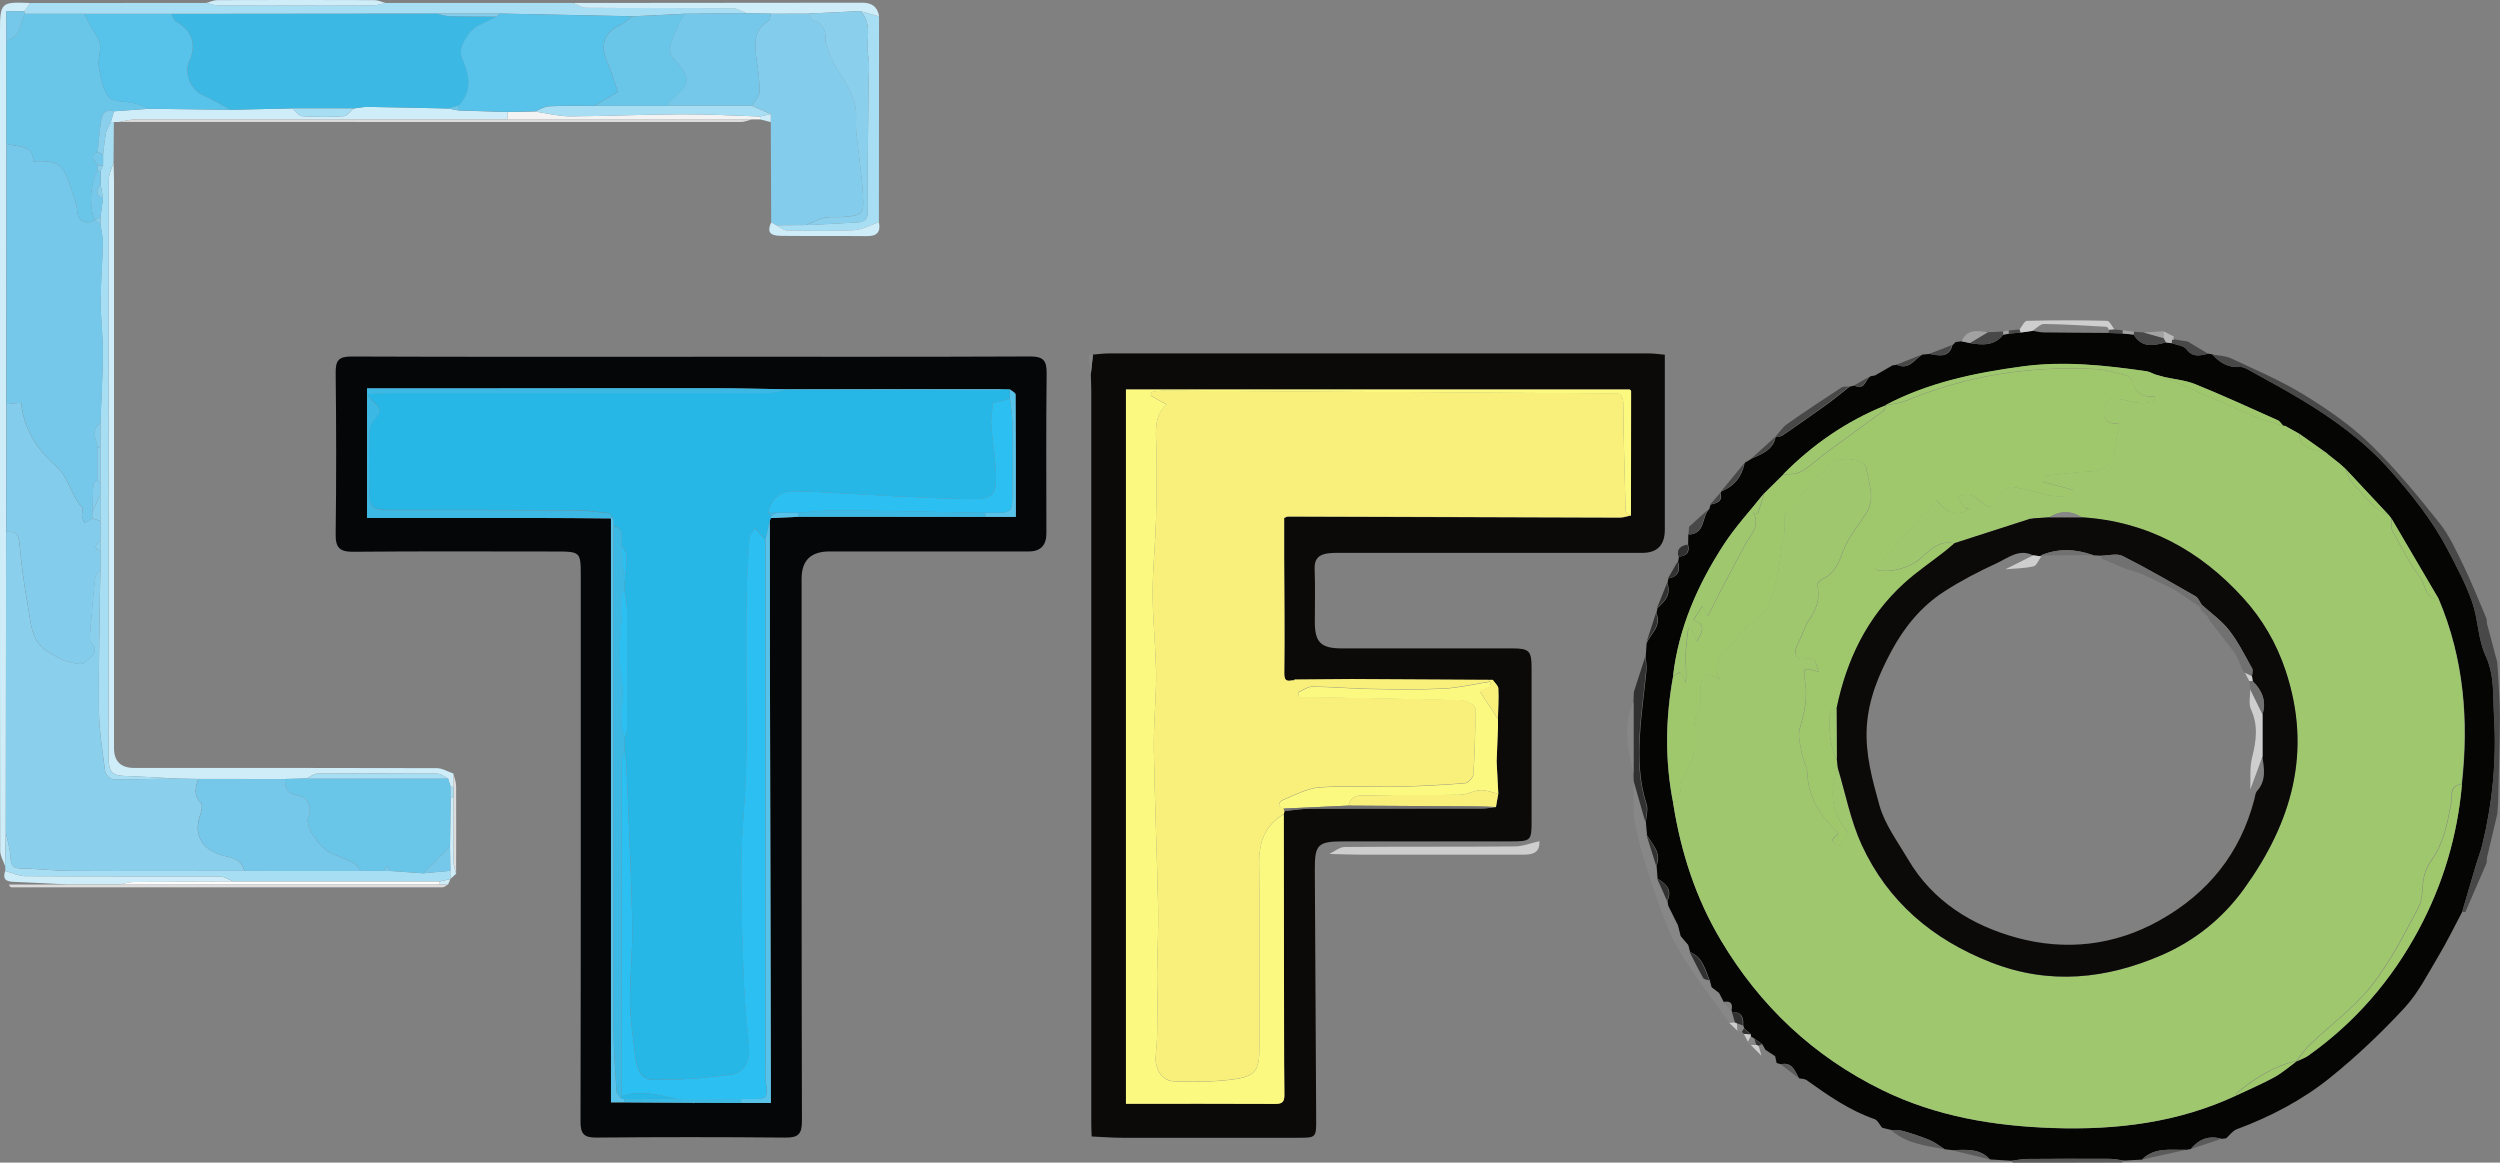<svg viewBox="0 0 387.07 180" xmlns="http://www.w3.org/2000/svg" data-name="Layer 1" id="Layer_1">
  <rect x="0" y="0" width="387.07" height="180" fill="#808080" stroke="none"/>
  <defs>
    <style>
      .cls-1 {
        fill: #2cbff2;
      }

      .cls-2 {
        fill: #050504;
      }

      .cls-3 {
        fill: #a7def3;
      }

      .cls-4 {
        fill: #717171;
      }

      .cls-5 {
        fill: #26b7e7;
      }

      .cls-6 {
        fill: #bababa;
      }

      .cls-7 {
        fill: #313131;
      }

      .cls-8 {
        fill: #fcf980;
      }

      .cls-9 {
        fill: #fdfdfd;
      }

      .cls-10 {
        fill: #9ec86b;
      }

      .cls-11 {
        fill: #878787;
      }

      .cls-12 {
        fill: #dcdcdc;
      }

      .cls-13 {
        fill: #ceedf9;
      }

      .cls-14 {
        fill: #6ac6e9;
      }

      .cls-15 {
        fill: #9fc86e;
      }

      .cls-16 {
        fill: #75c8ea;
      }

      .cls-17 {
        fill: #83cceb;
      }

      .cls-18 {
        fill: #050608;
      }

      .cls-19 {
        fill: #f8f07a;
      }

      .cls-20 {
        fill: #0c0a09;
      }

      .cls-21 {
        fill: #cecece;
      }

      .cls-22 {
        fill: #8ad0ec;
      }

      .cls-23 {
        fill: #f3f3f3;
      }

      .cls-24 {
        fill: #484848;
      }

      .cls-25 {
        fill: #5b5b5b;
      }

      .cls-26 {
        fill: #57c2ea;
      }

      .cls-27 {
        fill: #3bb8e3;
      }

      .cls-28 {
        fill: #a2a2a2;
      }
    </style>
  </defs>
  <path d="M169.22,54.9c.83-.06,1.66-.18,2.5-.18,27.85,0,55.7,0,83.55,0,.83,0,1.66,.13,2.49,.2,0,9.03,0,18.06,0,27.09q0,3.59-3.5,3.59c-15.41,0-30.82,0-46.22,0-.77,0-1.55-.02-2.31,.06-1.43,.15-2.26,.78-2.19,2.44,.11,2.73,.03,5.46,.03,8.19,0,3.16,.94,4.09,4.15,4.1,8.82,0,17.65,0,26.47,0,2.54,0,2.94,.4,2.94,2.92,0,7.91,0,15.82,0,23.73,0,3.17-.06,3.23-3.34,3.23-8.61,0-17.23,0-25.84,0-3.88,0-4.4,.49-4.38,4.31,.06,12.88,.14,25.76,.21,38.63,.02,2.94,0,2.95-2.85,2.95-9.03,0-18.07,.01-27.1,0-1.61,0-3.21-.13-4.81-.2-.02-.63-.06-1.26-.06-1.89,0-37.79,0-75.58,0-113.37,0-.91-.04-1.82-.07-2.73,.11-1.02,.22-2.04,.33-3.06Zm62.4,70.05c.12-.68,.24-1.36,.36-2.05-.09-1.67-.17-3.34-.26-5.01,.07-1.76,.14-3.53,.21-5.29,0-.43,0-.86,0-1.28,.04-1.56,.14-3.12,.07-4.68-.02-.46-.56-.9-.86-1.34-7.27-.04-14.54-.08-21.81-.12-2.95,.02-5.91,.05-8.86,.07-.12,.04-.24,.08-.37,.11-1,.21-1.26-.05-1.25-1.18,.07-5.94,0-11.88-.02-17.82,0-2.07,0-4.15,0-6.14,.32-.13,.45-.22,.58-.22,17.13,.05,34.26,.12,51.39,.16,.57,0,1.15-.21,1.72-.33,.01-6.42,.02-12.85,.02-19.27,0-.1-.17-.2-.22-.25h-77.99v110.57c7.86,0,15.54-.02,23.22,.02,1.27,0,1.32-.66,1.31-1.59-.03-3.08-.05-6.16-.05-9.24-.02-11.34-.03-22.68-.04-34.02,.04-.16,.07-.32,.11-.48,1.37-.13,2.74-.36,4.12-.36,8.86-.03,17.72-.01,26.59-.03,.68,0,1.35-.14,2.03-.22Z" class="cls-20"></path>
  <path d="M302.7,52.97c.34-.04,.68-.09,1.02-.13,.42,.09,.83,.18,1.25,.27,1.92,.33,3.8,.48,5.2-1.31,.28-.04,.56-.08,.84-.13l1.84-.19c.62-.09,1.24-.18,1.86-.26,.6,.09,1.2,.25,1.8,.25,3.32,.05,6.64,.05,9.96,.08,.73,.03,1.47,.06,2.2,.08,.56,.05,1.12,.11,1.68,.16,1.02,1.68,2.35,2,5.04,1.21,.28,.04,.57,.08,.85,.12,.79,.31,1.88,.39,2.31,.96,1.01,1.35,2.15,.93,3.35,.68,.21,.04,.43,.07,.64,.11,1.14,1.26,2.45,2.1,4.25,1.94,.39-.03,.84,.16,1.2,.36,2.82,1.56,5.67,3.08,8.43,4.75,4.92,2.97,9.56,6.33,13.43,10.64,3.5,3.89,6.76,7.97,9.19,12.63,1.36,2.61,2.76,5.23,3.73,8,.94,2.69,.9,5.78,2.08,8.32,1.44,3.12,1.12,6.31,1.31,9.44,.41,6.68-.23,13.34-1.82,19.86-.26,1.07-.68,2.1-.99,3.15-.72,2.4-1.42,4.8-2.12,7.2-1.21,2.28-2.34,4.61-3.66,6.82-1.65,2.76-3.14,5.74-5.29,8.07-3.58,3.86-7.44,7.53-11.54,10.83-4.31,3.46-9.23,6.03-14.45,7.97-.62,.23-1.08,.91-1.61,1.39-.23,.03-.47,.06-.7,.09-1.95-.58-3.51,.05-4.77,1.57-.23,.04-.46,.08-.69,.12-2.39,.07-4.91-.46-6.87,1.52-.93,.05-1.86,.1-2.79,.15-.75-.1-1.49-.27-2.24-.27-4.24-.02-8.49-.02-12.73,.02-.8,0-1.61,.18-2.41,.28-1.12-.07-2.25-.14-3.37-.21-1.64-1.8-3.8-1.46-5.88-1.44-.38-.05-.76-.09-1.14-.14-.76-.48-1.48-1.07-2.29-1.41-1.35-.56-2.76-1.01-4.17-1.42-.56-.16-1.18-.1-1.77-.14-.48-.12-.97-.24-1.45-.35-.39-.46-.69-1.17-1.18-1.34-3.9-1.35-7.21-3.68-10.52-6.04-.29-.21-.75-.19-1.13-.27l-.04-.03c-.65-1.08-1-2.54-2.79-2.15-.23-.07-.45-.13-.68-.2-.08-.35-.16-.7-.23-1.05-.5-.33-1-.66-1.5-.99-.16-.29-.32-.57-.48-.86-.39-.28-.78-.55-1.16-.83-.19-.12-.39-.23-.58-.35-.02-.12-.02-.23-.01-.35-.35-.32-.7-.64-1.06-.95-.05-.14-.09-.28-.14-.42,.06-1.2-.2-2.13-1.68-2.08-.07-.08-.12-.17-.14-.27,.24-1.05-.13-1.52-1.22-1.31v-.02c-.24-.45-.47-.9-.71-1.36l-.02-.02c-.38-.29-.75-.57-1.13-.86-.09-.35-.19-.7-.28-1.05-.72-1.67-1.06-3.61-3.05-4.41-.1-.36-.19-.72-.29-1.08-.39-.46-.78-.91-1.17-1.37-.14-.56-.28-1.12-.42-1.68-.5-1-1-2-1.5-3.01-.04-.26-.09-.52-.13-.78,.8-1.72-.21-2.64-1.52-3.43-.06-.68-.11-1.36-.17-2.03,.82-1.97-.62-3.24-1.47-4.69-.06-.68-.12-1.36-.18-2.04,.06-.94,.39-1.97,.12-2.8-1.16-3.52-1.24-7.13-1.03-10.74,.19-3.31,.69-6.61,1-9.92,.07-.71-.07-1.44-.12-2.16l.14-2.04c.59-1.53,2.42-2.66,1.52-4.68,.05-.26,.11-.52,.16-.78,1.1-1.05,2.19-2.09,1.54-3.84,.05-.26,.1-.51,.16-.77,1.52-.28,1.9-1.21,1.5-2.6,.05-.26,.09-.52,.14-.78,1.19-.09,1.72-.68,1.41-1.88,.01-.55,.02-1.09,.03-1.64,0,0,.09,.1,.09,.1,2.59-.09,1.96-2.75,3.16-3.95,.06-.23,.13-.45,.19-.68,.94-.24,1.94-.41,1.55-1.8,.04-.1,.09-.19,.17-.28,2-.78,3.13-2.28,3.56-4.34,0,0,.06-.08,.06-.08,.33-.2,.67-.4,1-.61,0,0,0,0,0,0,1.6-.74,3.35-1.31,3.75-3.39h0c.34-.05,.75,0,1.01-.17,2.28-1.56,4.55-3.14,6.79-4.75,1.25-.9,2.44-1.9,3.65-2.85,.25-.06,.5-.11,.75-.17,1.61,.86,1.66-1,2.51-1.44,.22-.04,.44-.08,.67-.12,.9-.52,1.8-1.04,2.7-1.56,.23-.03,.45-.06,.68-.1,1.88,.89,2.72-.83,3.95-1.57,.37-.03,.73-.07,1.1-.1,1.46,.24,3,.7,3.57-1.37,.16-.15,.32-.31,.47-.46Zm59.6,18.85s-.01-.01-.01-.01c-.54-.43-1.09-.86-1.63-1.29,0,0,0,.01,0,.01-.15-.13-.3-.27-.45-.4,0,0,0,0,0,0-1.39-.98-2.78-1.97-4.17-2.95h-.02c-.71-.4-1.42-.79-2.13-1.19-.12-.04-.24-.06-.37-.06-.28-.29-.5-.71-.84-.86-4.23-1.89-8.45-3.83-12.74-5.57-1.55-.63-3.29-.78-4.95-1.15h.01c-.43-.11-.86-.23-1.29-.35-.45-.17-.88-.43-1.34-.5-6.39-.92-12.79-1.62-19.26-.74-7.36,1-14.57,2.51-21.21,6.02v.02c-6.04,2.44-11.28,6.06-15.84,10.7-.97,.96-1.94,1.91-2.91,2.87-2.11,2.66-4.45,5.17-6.29,8.01-4,6.18-6.94,12.83-7.81,20.24-1.21,6.61-1.31,13.22,.02,19.83,1.19,7.48,3.47,14.58,7.37,21.13,6.06,10.18,14.34,17.99,25,23.21,8.33,4.08,17.28,5.56,26.43,5.87,9.82,.33,19.41-.83,28.44-5.07,1.94-.92,3.93-1.76,5.81-2.79,1.24-.68,2.33-1.65,3.48-2.48l-.02,.02c.61-.29,1.27-.51,1.82-.89,7.24-5.14,12.89-11.68,17.08-19.5,3.78-7.05,6-14.54,6.7-22.5,1.09-9.83,.34-19.43-3.56-28.64-2.45-4.17-4.9-8.34-7.34-12.51-.12-.16-.25-.32-.37-.48-2.24-2.4-4.49-4.8-6.73-7.2l-.41-.37c-.15-.13-.3-.27-.45-.4Z" class="cls-2"></path>
  <path d="M119.4,34.43c-.02-5.18-.04-10.35-.06-15.53,0-.42,0-.84,0-1.26-.98-.42-1.95-.84-2.93-1.27,.42-.71,1.17-1.42,1.19-2.14,.03-1.72-.24-3.45-.48-5.16-.33-2.27-.46-4.41,1.87-5.84,.25-.16,.25-.74,.36-1.12,1.96,0,3.92-.01,5.89-.02,.19,.36,.31,.96,.57,1.03,1.74,.44,2.08,1.62,2,3.18-.02,.45,.31,.91,.44,1.38,.98,3.6,4.44,6.17,4.31,10.24-.03,.81-.06,1.63,.02,2.44,.33,3.29,.84,6.56,1.04,9.86,.18,2.97-.08,3.12-3.11,3.37-.94,.08-1.93-.09-2.83,.11-.98,.22-1.9,.74-2.85,1.14-1.54,0-3.09,.02-4.63,.03-.26-.15-.52-.29-.79-.44Z" class="cls-17"></path>
  <path d="M4.66,.47c9.09,0,18.19-.01,27.28-.02,.59,.13,1.18,.36,1.77,.37,8.07,.02,16.13,.02,24.2,0,.59,0,1.18-.24,1.77-.37,9.66,0,19.31,0,28.97,0,.7,.26,1.39,.75,2.09,.75,7.59,.06,15.18,.02,22.77,.08,.7,0,1.39,.49,2.09,.76-3.23,.03-6.47,.06-9.7,.09-2.66,.13-5.32,.26-7.98,.39-6.86-.14-13.72-.29-20.59-.43-3.22,0-6.44,0-9.67,.01-13.72,.01-27.44,.03-41.16,.04-4.49,0-8.97,0-13.46,0-3.09,0-6.18,0-9.27,0,0-.14,0-.28,0-.42,.3-.42,.59-.84,.89-1.26Z" class="cls-3"></path>
  <path d="M17.58,25.16c.02,.91,.07,1.82,.07,2.73,0,29.31,0,58.62,0,87.93q0,3.08,3.15,3.08c15.6,0,31.21-.02,46.81,.03,.86,0,1.72,.54,2.58,.83,0,.69,0,1.38,0,2.07-.14,.01-.27,.01-.41,0-.14-.43-.27-.86-.41-1.29-.55-.27-1.11-.76-1.66-.76-6.19-.05-12.38-.05-18.57,0-.56,0-1.11,.49-1.67,.75-1.11,.03-2.22,.06-3.33,.08-4.48,0-8.96,0-13.45-.01-1.12-.02-2.24-.04-3.36-.06-2.55-.13-5.1-.3-7.65-.38-2.32-.07-2.83-.5-2.86-2.83-.04-2.8-.01-5.6-.01-8.39,0-27.07,0-54.15,.05-81.22,0-.85,.47-1.71,.73-2.56Z" class="cls-13"></path>
  <path d="M17.58,25.16c-.25,.85-.73,1.7-.73,2.56-.04,27.07-.04,54.15-.05,81.22,0,2.8-.02,5.6,.01,8.39,.03,2.33,.54,2.76,2.86,2.83,2.55,.08,5.1,.25,7.65,.38-3.28,.05-6.57,.15-9.85,.1-.42,0-1.12-.72-1.18-1.17-.41-3.17-.94-6.35-.97-9.54-.07-7.24,.13-14.48,.22-21.71,0-.98,0-1.96,0-2.94,0-.56,0-1.12,0-1.68,0-.28,0-.56,0-.84,0-.28,0-.56,0-.84,0-.42,0-.84,0-1.26,0-1.4,0-2.8,0-4.2,0-.56,0-1.12,0-1.68,0-1.82,0-3.64,0-5.47v-3.78c.13-3.64,.36-7.28,.38-10.93,.02-2.63-.35-5.26-.34-7.9,0-3.02,.27-6.03,.34-9.05,.02-.93-.24-1.87-.37-2.81,0-.41,0-.83,0-1.24,.13-.98,.27-1.96,.4-2.94l-.38-2.11c0-.7,0-1.4,0-2.1,.13-.28,.26-.56,.39-.84,0-.56,0-1.11,0-1.67,.14-1.14,.23-2.29,.45-3.41,.12-.57,.49-1.09,.75-1.63,.16,0,.31,0,.47,0-.02,2.09-.03,4.17-.05,6.26Z" class="cls-3"></path>
  <path d="M4.66,.47c-.3,.42-.59,.84-.89,1.26-.89,0-1.77,0-2.8,0V6.31c0,5.31,0,10.63,.01,15.94,0,13.44-.01,26.88-.02,40.32,0,6.59-.01,13.17-.02,19.76-.02,15.54-.03,31.08-.05,46.62-.04,1.7-.08,3.41-.11,5.11-.26-.77-.75-1.55-.75-2.32C0,112.65,0,93.56,0,74.47,0,51.39,0,28.32,0,5.24c0-.14,0-.28,0-.42C0,.4,.16,.25,4.66,.47Z" class="cls-13"></path>
  <path d="M381.2,141.17c.71-2.4,1.41-4.8,2.12-7.2,.32-1.06,.73-2.09,.99-3.15,1.59-6.53,2.23-13.18,1.82-19.86-.19-3.13,.13-6.32-1.31-9.44-1.18-2.55-1.14-5.63-2.08-8.32-.96-2.76-2.37-5.39-3.73-8-2.43-4.66-5.69-8.73-9.19-12.63-3.87-4.31-8.51-7.67-13.43-10.64-2.76-1.67-5.61-3.19-8.43-4.75-.36-.2-.81-.39-1.2-.36-1.81,.16-3.12-.68-4.25-1.94,.98,.19,2.06,.2,2.94,.61,3.81,1.79,7.72,3.45,11.29,5.64,3.62,2.22,7.2,4.7,10.24,7.63,3.87,3.74,7.31,7.95,10.67,12.16,1.6,2,2.69,4.43,3.82,6.76,1.28,2.64,2.35,5.39,3.51,8.1,.03,.26,.06,.53,.08,.79,.53,1.98,1.06,3.96,1.58,5.94,.04,.54,.08,1.08,.12,1.62,.11,2.34,.31,4.68,.3,7.02-.03,4.42-.19,8.85-.29,13.27-.04,.54-.08,1.08-.12,1.62-.53,2.26-1.07,4.51-1.6,6.77-.02,.27-.04,.53-.05,.8-1.1,2.54-2.2,5.08-3.3,7.61-.17-.02-.34-.03-.51-.05Z" class="cls-24"></path>
  <path d="M.79,134.06c.04-1.7,.08-3.41,.11-5.11,.26,1.27,.68,2.53,.73,3.81,.05,1.25,.4,1.7,1.7,1.72,2.54,.03,5.08,.35,7.62,.36,8.96,.04,17.93,0,26.89,0,2.38,0,4.76,.01,7.13,.02,1.26,0,2.52,0,3.78,0,2.38,0,4.76,0,7.15-.01,1.12,0,2.24,0,3.36,.01,.42,0,.84,0,1.26,0,1.68,.12,3.36,.23,5.03,.35,1.39-.13,2.79-.26,4.18-.39,0,.42,0,.84,.01,1.26,0,0,0,0,0,.01-.55,.13-1.1,.26-1.65,.38-10.63,0-21.27,0-31.9,0-.7-.26-1.4-.75-2.1-.75-10.05-.05-20.1-.01-30.14-.07-1.04,0-2.08-.52-3.12-.8,0-.27-.01-.53-.02-.8Z" class="cls-3"></path>
  <path d="M17.63,18.9c-.16,0-.31,0-.47,0,.16-.56,.33-1.11,.49-1.67,1.82-.13,3.63-.26,5.45-.39,4.22,.05,8.43,.11,12.65,.16,3.18-.07,6.36-.15,9.54-.22,.49,.42,.96,1.17,1.48,1.21,2.15,.14,4.32,.14,6.47,0,.52-.03,1-.78,1.49-1.19,.75-.09,1.51-.26,2.26-.25,4.12,.06,8.24,.16,12.35,.25,.57,.1,1.13,.21,1.7,.31,2.52,.08,5.05,.16,7.57,.24,0,.38-.01,.75-.02,1.13-19.23,0-38.47,0-57.7,.02-.8,0-1.6,.25-2.4,.38l-.87,.02Z" class="cls-13"></path>
  <path d="M120.19,34.88c1.54,0,3.09-.02,4.63-.03,2.64-.13,5.28-.24,7.91-.42,1.05-.07,1.66-.38,1.64-1.81-.07-6.63,.06-13.26,.11-19.89,.01-1.36,.2-2.76-.05-4.08-.44-2.31,.78-4.92-1.23-6.94,.97,.28,1.94,.56,2.9,.84,0,10.61-.02,21.22-.02,31.84-1.29,.44-2.56,1.18-3.87,1.25-3.46,.18-6.94,.1-10.4,.03-.55-.01-1.08-.52-1.62-.79Z" class="cls-3"></path>
  <path d="M136.11,2.55c-.97-.28-1.94-.56-2.9-.84-2.65,.13-5.31,.26-7.96,.38-1.96,0-3.92,.01-5.89,.02-1.25-.02-2.5-.04-3.75-.06-.7-.26-1.39-.75-2.09-.76-7.59-.06-15.18-.02-22.77-.08-.7,0-1.4-.49-2.09-.75,14.96-.01,29.91-.03,44.87-.04,1.45,0,2.37,.64,2.59,2.14Z" class="cls-13"></path>
  <path d="M268.02,156.42c.02,.1,.07,.19,.14,.27,.16,.54,.31,1.07,.47,1.61-.3,.02-.6,.05-.9,.07-2.67-3.83-5.6-7.52-7.94-11.55-1.71-2.94-2.75-6.29-3.87-9.54-1.08-3.12-2.08-6.29-2.73-9.52-.44-2.19-.19-4.51-.25-6.78,.6,2.1,1.2,4.2,1.8,6.3,.06,.68,.12,1.36,.18,2.04,.49,1.56,.98,3.13,1.47,4.69,.06,.68,.11,1.36,.17,2.03,.51,1.14,1.01,2.28,1.52,3.43,.04,.26,.09,.52,.13,.78,.5,1,1,2,1.5,3.01,.14,.56,.28,1.12,.42,1.68,.39,.46,.78,.91,1.17,1.37,.1,.36,.19,.72,.29,1.08,.69,1.35,1.36,2.72,2.11,4.04,.13,.23,.62,.25,.94,.37,.09,.35,.19,.7,.28,1.05,.38,.29,.75,.57,1.13,.86,0,0,.02,.02,.02,.02,.23,.45,.47,.9,.7,1.36,0,0,0,.02,0,.02,.41,.44,.82,.88,1.22,1.31Z" class="cls-11"></path>
  <path d="M205.84,132.2c.78-.37,1.56-1.06,2.34-1.06,8.78-.08,17.57-.01,26.35-.09,1.27-.01,2.54-.53,3.81-.81,.1,1.92-1.19,2.09-2.63,2.09-8.29,0-16.58,0-24.86,0-1.67,0-3.34-.08-5-.12Z" class="cls-21"></path>
  <path d="M18.51,18.88c.8-.13,1.6-.38,2.4-.38,19.23-.02,38.47-.02,57.7-.02,12.61,0,25.22,0,37.83,0-.58,.14-1.17,.41-1.75,.41-32.06,0-64.12,0-96.18-.01Z" class="cls-12"></path>
  <path d="M.81,134.86c1.04,.28,2.08,.79,3.12,.8,10.05,.06,20.1,.02,30.14,.07,.7,0,1.4,.49,2.1,.75-5.16,.02-10.32,.02-15.48,.08-.73,0-1.45,.25-2.18,.38-2.68,0-5.35,0-8.03,0-2.68-.13-5.36-.29-8.04-.39-1.14-.04-2.15-.1-1.64-1.69Z" class="cls-13"></path>
  <path d="M10.49,136.95c2.68,0,5.35,0,8.03,0,16.52,0,33.03,0,49.55,0,.43,0,.86,0,1.29,0-.28,.15-.55,.43-.83,.43-22.25,.01-44.5,0-66.75,0-.13,0-.26-.07-.4-.43H10.49Z" class="cls-12"></path>
  <path d="M116.43,18.48c-12.61,0-25.22,0-37.83,0,0-.38,.01-.75,.02-1.13,1.39-.03,2.78-.06,4.17-.09,1.82,.26,3.65,.75,5.47,.75,5.78-.02,11.55-.3,17.33-.32,4.03-.02,8.06,.22,12.1,.35,0,.15,0,.3-.01,.45-.41,0-.82,0-1.23,0Z" class="cls-23"></path>
  <path d="M254.75,127.28c-.6-2.1-1.2-4.2-1.8-6.3-.01-.39-.03-.78-.04-1.17,0-3.7,0-7.4,0-11.1,.02-.53,.04-1.06,.06-1.59,.59-1.82,1.17-3.64,1.76-5.46,.04,.72,.19,1.45,.12,2.16-.31,3.31-.8,6.6-1,9.92-.21,3.61-.13,7.22,1.03,10.74,.27,.83-.06,1.86-.12,2.8Z" class="cls-7"></path>
  <path d="M59.68,.45c-.59,.13-1.18,.37-1.77,.37-8.07,.03-16.13,.03-24.2,0-.59,0-1.18-.24-1.77-.37,.58-.15,1.15-.43,1.73-.43,8.09-.03,16.18-.03,24.27,0,.58,0,1.16,.28,1.73,.43Z" class="cls-13"></path>
  <path d="M120.19,34.88c.54,.28,1.08,.78,1.62,.79,3.47,.07,6.94,.15,10.4-.03,1.31-.07,2.58-.81,3.87-1.25,.3,1.53-.28,2.19-1.88,2.17-4.33-.05-8.66,.01-12.99-.04-1.26-.01-2.75-.06-1.81-2.09,.26,.15,.52,.29,.79,.44Z" class="cls-13"></path>
  <path d="M314.7,51.23c-.62,.09-1.24,.18-1.86,.26-.05-.16-.11-.32-.16-.48,.38-.47,.76-1.33,1.15-1.34,4.13-.1,8.27-.1,12.4,0,.4,0,.78,.88,1.17,1.36-.29,.02-.58,.03-.87,.05-.11-.17-.22-.48-.34-.48-3.24-.18-6.48-.4-9.72-.44-.59,0-1.2,.7-1.79,1.07Z" class="cls-21"></path>
  <path d="M252.91,108.72c0,3.7,0,7.4,0,11.1-.8-3.7-1.72-7.4,0-11.1Z" class="cls-11"></path>
  <path d="M310.16,51.81c-1.39,1.79-3.27,1.63-5.2,1.31,.93-.56,1.86-1.12,2.79-1.67l2.4-.12c0,.16,0,.33,0,.49Z" class="cls-24"></path>
  <path d="M335.37,53.01c-2.69,.79-4.03,.47-5.04-1.21,.02-.15,.04-.3,.07-.44,.49,.04,.99,.08,1.48,.11,1.04,.29,2.07,.58,3.11,.87,.13,.22,.25,.44,.38,.67Z" class="cls-24"></path>
  <path d="M338.74,52.88c1.05,.63,2.1,1.26,3.15,1.9-1.2,.25-2.34,.67-3.35-.68-.43-.58-1.52-.66-2.31-.96,.02-.17,.03-.33,.05-.5,.13,.03,.24,0,.34-.1l2.13,.34Z" class="cls-24"></path>
  <path d="M70.19,121.82c0-.69,0-1.38,0-2.07,.15,.65,.43,1.3,.43,1.95,.03,4.53,0,9.06,0,13.59-.14-.65-.39-1.31-.4-1.96-.04-3.27-.02-6.54-.02-9.81,0-.57,0-1.13,0-1.7Z" class="cls-12"></path>
  <path d="M70.19,123.52c0,3.27-.02,6.54,.02,9.81,0,.66,.26,1.31,.4,1.96-.29,.26-.58,.53-.87,.79,0-.42,0-.84-.01-1.26-.02-1.25-.03-2.5-.05-3.75,.03-2.52,.06-5.04,.09-7.55h.21s.21,0,.21,0Z" class="cls-13"></path>
  <path d="M261.5,81.57c.51-.46,1.01-.93,1.53-1.39,.51-.46,1.03-.91,1.55-1.36-1.2,1.2-.57,3.86-3.16,3.95,.03-.4,.06-.79,.09-1.19Z" class="cls-24"></path>
  <path d="M307.76,51.44c-.93,.56-1.86,1.12-2.79,1.67-.42-.09-.83-.18-1.25-.27,.83-1.95,2.45-1.64,4.04-1.4Z" class="cls-28"></path>
  <path d="M335,52.35c-1.04-.29-2.07-.58-3.11-.87,1.02-.06,2.05-.13,3.07-.19,.01,.36,.03,.71,.04,1.07Z" class="cls-28"></path>
  <path d="M335,52.35c-.01-.36-.03-.71-.04-1.07,.55,.28,1.09,.56,1.64,.84-.11,.17-.22,.34-.32,.52-.02,.17-.03,.33-.05,.5-.28-.04-.57-.08-.85-.12-.13-.22-.25-.44-.38-.67Z" class="cls-6"></path>
  <path d="M168.89,57.96c-.12-1.01-.23-2.02-.35-3.02,.23-.01,.45-.02,.68-.03-.11,1.02-.22,2.04-.33,3.06Z" class="cls-11"></path>
  <path d="M272.28,161.91c.15,.52,.29,1.04,.44,1.55-.55-.56-1.11-1.12-1.66-1.68,.29-.01,.57-.02,.86-.03,.13,.04,.25,.09,.36,.16Z" class="cls-21"></path>
  <path d="M117.67,18.48c0-.15,0-.3,.01-.45,.55-.13,1.11-.25,1.66-.38,0,.42,0,.84,0,1.26-.56-.14-1.12-.28-1.67-.43Z" class="cls-13"></path>
  <path d="M267.73,158.37c.3-.02,.6-.05,.9-.07,.11,.04,.21,.09,.31,.14,.03,.39,.06,.78,.09,1.17-.43-.41-.87-.82-1.3-1.23Z" class="cls-21"></path>
  <path d="M326.54,51.07c.29-.02,.58-.03,.87-.05,.42,.04,.84,.08,1.26,.12,0,.17,0,.33-.01,.5-.73-.03-1.47-.06-2.2-.08,.03-.16,.06-.32,.09-.48Z" class="cls-24"></path>
  <path d="M271.04,160.14c0,.12,0,.24,.01,.35-.14,.28-.27,.56-.41,.84-.21-.42-.43-.84-.64-1.26,.34,.02,.69,.05,1.03,.07Z" class="cls-21"></path>
  <path d="M69.36,136.95c-.43,0-.86,0-1.29,0,0-.15,.01-.31,.02-.46,.55-.13,1.1-.26,1.65-.38-.13,.29-.25,.57-.38,.86Z" class="cls-13"></path>
  <path d="M328.66,51.64c0-.17,0-.33,.01-.5,.58,.07,1.16,.14,1.73,.22-.02,.15-.04,.3-.07,.44-.56-.05-1.12-.11-1.68-.16Z" class="cls-28"></path>
  <path d="M312.68,51.01c.05,.16,.11,.32,.16,.48-.61,.06-1.23,.13-1.84,.19,0-.17,0-.35,0-.52,.56-.05,1.13-.1,1.69-.15Z" class="cls-24"></path>
  <path d="M270.64,161.34c.14-.28,.27-.56,.41-.84,.19,.12,.39,.23,.58,.35,.09,.3,.19,.61,.28,.91-.29,.01-.57,.02-.86,.03-.14-.15-.27-.3-.41-.45Z" class="cls-11"></path>
  <path d="M271.04,160.14c-.34-.02-.69-.05-1.03-.07-.11-.1-.22-.21-.32-.31,.1-.19,.2-.38,.3-.57,.35,.32,.7,.64,1.06,.95Z" class="cls-7"></path>
  <path d="M269.98,159.19c-.1,.19-.2,.38-.3,.57-.22-.05-.43-.1-.65-.16-.03-.39-.06-.78-.09-1.17,.3,.11,.6,.22,.91,.33,.05,.14,.09,.28,.14,.42Z" class="cls-11"></path>
  <path d="M310.99,51.16c0,.17,0,.35,0,.52-.28,.04-.56,.08-.84,.13,0-.16,0-.33,0-.49,.28-.05,.56-.1,.84-.16Z" class="cls-28"></path>
  <path d="M238.35,100.4c-.14-.29-.28-.58-.42-.87,.14,.29,.28,.58,.42,.87Z" class="cls-21"></path>
  <path d="M205.44,132.69c.13-.15,.25-.29,.37-.44-.13,.15-.25,.29-.37,.44Z" class="cls-21"></path>
  <path d="M336.28,52.63c.11-.17,.22-.34,.32-.52,0,.14,0,.28,.01,.42-.09,.09-.21,.13-.34,.1Z" class="cls-28"></path>
  <path d="M198.88,125.56c-.04,.16-.07,.32-.11,.48-2.97,1.75-3.87,4.37-3.82,7.75,.15,9.38,.05,18.76,.05,28.14,0,3.93-.57,4.77-4.51,5.23-2.89,.34-5.85,.36-8.76,.24-1.9-.08-3-2.07-2.79-3.98,.22-1.97,.24-3.96,.27-5.94,.03-2.27-.08-4.53-.06-6.8,.03-3.38,.23-6.76,.16-10.14-.17-8.12-.52-16.24-.66-24.36-.06-3.48,.25-6.96,.34-10.44,.04-1.43-.02-2.86-.09-4.29-.15-3.3-.47-6.61-.44-9.91,.02-3.67,.42-7.34,.52-11.01,.1-3.53,.01-7.07,.06-10.6,.04-2.59-.65-5.33,1.58-7.31-.96-.54-1.72-.96-2.48-1.39,.05-.19,.11-.38,.16-.57,.58-.07,1.16-.19,1.74-.19,23.16,.13,46.32,.28,69.48,.42,.07,0,.14,0,.21,0,1.36-.17,1.59,.54,1.6,1.75,.05,5.48,.19,10.95,.36,16.42,0,.25,.54,.49,.82,.73-.57,.11-1.15,.33-1.72,.33-17.13-.04-34.26-.1-51.39-.16-.13,0-.25,.09-.58,.22,0,1.99,0,4.07,0,6.14,.02,5.94,.1,11.88,.02,17.82-.01,1.13,.25,1.39,1.25,1.18,0,0,.2,0,.2,0l.16-.12c2.95-.02,5.91-.05,8.86-.07,7.27,.04,14.54,.08,21.81,.12,.3,.45,.83,.88,.86,1.34,.08,1.55-.03,3.12-.07,4.68-.92-1.39-1.85-2.78-2.82-4.25,.61-.28,1.18-.54,1.75-.8-.05-.24-.1-.47-.15-.71-2.4,.38-4.8,.96-7.21,1.08-3.77,.19-7.55,.11-11.32,.05-2.99-.05-5.98-.33-8.97-.35-.75,0-1.5,.58-2.25,.89,.07,.25,.15,.49,.22,.74,.75,0,1.5-.01,2.24,0,7.64,.14,15.28,.25,22.92,.47,.73,.02,2.05,.76,2.06,1.18,.07,3.42-.05,6.84-.27,10.26-.03,.51-.79,1.36-1.27,1.4-3.44,.28-6.88,.47-10.33,.54-4.05,.08-8.13-.18-12.16,.11-1.91,.14-3.77,1.14-5.6,1.89-.46,.19-1.38,.92,0,1.37,0,.14,.03,.26,.12,.37Z" class="cls-19"></path>
  <path d="M252.51,79.82c-.29-.24-.82-.48-.82-.73-.16-5.47-.3-10.95-.36-16.42-.01-1.21-.24-1.92-1.6-1.75-.07,0-.14,0-.21,0-23.16-.14-46.32-.29-69.48-.42-.58,0-1.16,.12-1.74,.19-.05,.19-.11,.38-.16,.57,.76,.43,1.52,.85,2.48,1.39-2.23,1.98-1.55,4.72-1.58,7.31-.05,3.53,.04,7.07-.06,10.6-.11,3.67-.5,7.34-.52,11.01-.02,3.3,.3,6.61,.44,9.91,.06,1.43,.12,2.86,.09,4.29-.09,3.48-.4,6.96-.34,10.44,.14,8.12,.49,16.24,.66,24.36,.07,3.38-.13,6.76-.16,10.14-.02,2.27,.08,4.53,.06,6.8-.02,1.98-.05,3.97-.27,5.94-.21,1.91,.89,3.9,2.79,3.98,2.92,.12,5.87,.1,8.76-.24,3.94-.47,4.51-1.3,4.51-5.23,0-9.38,.1-18.76-.05-28.14-.05-3.38,.84-6,3.82-7.75,.01,11.34,.02,22.68,.04,34.02,0,3.08,.01,6.16,.05,9.24,.01,.93-.04,1.6-1.31,1.59-7.68-.04-15.36-.02-23.22-.02V60.3h77.99c.05,.05,.22,.15,.22,.25,0,6.42-.01,12.85-.02,19.27Z" class="cls-8"></path>
  <path d="M198.77,125.19c-1.38-.45-.46-1.19,0-1.37,1.83-.75,3.69-1.76,5.6-1.89,4.04-.29,8.11-.02,12.16-.11,3.45-.07,6.9-.26,10.33-.54,.48-.04,1.24-.89,1.27-1.4,.21-3.41,.34-6.84,.27-10.26,0-.42-1.33-1.16-2.06-1.18-7.64-.22-15.28-.33-22.92-.47-.75-.01-1.5,0-2.24,0-.07-.25-.15-.49-.22-.74,.75-.31,1.51-.9,2.25-.89,2.99,.02,5.98,.3,8.97,.35,3.77,.07,7.55,.14,11.32-.05,2.42-.12,4.81-.7,7.21-1.08,.05,.24,.1,.47,.15,.71-.57,.26-1.14,.52-1.75,.8,.97,1.47,1.89,2.86,2.82,4.25,0,.43,0,.86,0,1.28-.07,1.76-.14,3.53-.21,5.29,.09,1.67,.17,3.34,.26,5.01-.92-.2-1.84-.6-2.75-.56-1.07,.05-2.11,.7-3.17,.72-4.63,.09-9.25-.03-13.88,.08-1.25,.03-2.92-.33-3.39,1.59-3.34,.15-6.67,.31-10.01,.46Z" class="cls-8"></path>
  <path d="M208.78,124.73c.47-1.92,2.15-1.56,3.39-1.59,4.62-.11,9.25,0,13.88-.08,1.06-.02,2.1-.67,3.17-.72,.91-.04,1.83,.36,2.75,.56-.12,.68-.24,1.36-.36,2.05-.98-.04-1.95-.09-2.93-.1-6.64-.05-13.27-.08-19.91-.12Z" class="cls-19"></path>
  <path d="M208.78,124.73c6.64,.04,13.27,.08,19.91,.12,.98,0,1.95,.07,2.93,.1-.68,.08-1.35,.22-2.03,.22-8.86,.01-17.72,0-26.59,.03-1.37,0-2.74,.24-4.12,.36-.09-.11-.13-.23-.12-.37,3.34-.15,6.67-.31,10.01-.46Z" class="cls-4"></path>
  <path d="M231.13,105.3c-7.27-.04-14.54-.08-21.81-.12,7.27,.04,14.54,.08,21.81,.12Z" class="cls-4"></path>
  <path d="M231.71,117.9c.07-1.76,.14-3.53,.21-5.29-.07,1.76-.14,3.53-.21,5.29Z" class="cls-19"></path>
  <path d="M200.46,105.25l-.16,.12s-.2,0-.2,0c.12-.04,.25-.08,.37-.11Z" class="cls-4"></path>
  <path d="M346.3,169.57c-9.02,4.24-18.62,5.4-28.44,5.07-9.15-.31-18.1-1.79-26.43-5.87-10.66-5.22-18.94-13.03-25-23.21-3.9-6.54-6.18-13.64-7.37-21.13,.33-.46,.8-.87,.97-1.39,.24-.72,.15-1.57,.42-2.27,.45-1.15,1.28-2.17,1.59-3.34,.65-2.4-.37-4.99,.9-7.42,.52-1,.19-2.42,.33-3.64,.17-1.55,.62-2.8,2.97-1.16-1.57-3.34,1.35-4.27,2.38-5.98,1.11-1.83,3.11-3.11,4.68-4.68,.31-.31,.48-.81,.63-1.25,.32-.91,.59-1.84,.87-2.77,.16-.52,.34-1.03,.43-1.56,.18-1.03,.3-2.07,.45-3.1,.14-.99,.15-2.03,.47-2.95,.5-1.45-.58-3.06,.93-4.47,2.17-2.02,3.97-4.42,6.02-6.58,1.17-1.24,5.57-.98,5.79,.41,.38,2.37,1.57,4.87-.04,7.29-1.21,1.83-2.66,3.58-3.44,5.58-.73,1.88-1.3,3.62-3.29,4.51-.34,.15-.85,.67-.79,.89,.59,2.29-.28,4.15-1.6,5.91-.04,.05-.05,.13-.08,.19-.48,1.09-.9,2.21-1.44,3.28-.61,1.2-.1,2.32,1.15,2.05,1.88-.4,1.77,.84,2.17,2-2.34-.69-2.42-.68-2.06,1.61,.38,2.47-.09,4.76-.82,7.13-.35,1.15,.07,2.58,.29,3.86,.19,1.08,.86,2.12,.89,3.19,.09,3.91,2.21,6.66,4.78,9.25-1.28,1.18-1.27,1.2,.38,1.98,.35-.72,.69-1.44,1.07-2.23-2.58-2.94-2.88-6.29-1.54-9.88,1.21,4,1.98,8.2,3.72,11.95,4.06,8.8,10.95,14.62,20.03,18.18,9.07,3.55,17.89,2.55,26.39-1.13,5.01-2.17,9.4-5.61,12.74-10.24,7.44-10.31,10.63-21.29,6.46-33.81-1.41-4.24-3.62-7.99-6.55-11.23-6.68-7.37-14.89-11.88-25-12.51-1.67-1.07-3.34-1.07-5.02,0l-2.58,.17c-.11,.01-.21,.02-.32,.03-3.93,1.27-7.87,2.53-11.8,3.8-2.22-.51-3.73,.93-5.09,2.2-1.56,1.46-4.9,2.61-7.29,1.84,3.24-3.63,6.39-7.17,9.55-10.71,2.02,2.2,3.02,2.49,5.19,1.4-.34-.12-.69-.13-.82-.3-.4-.53-.72-1.12-1.06-1.69,.63-.08,1.31-.33,1.89-.19,.64,.16,1.24,.62,1.76,1.07,1.35,1.14,1.94,.88,2.64-.69,.33-.75,1.45-1.71,2.11-1.64,2.07,.22,4.07,.98,6.13,1.35,1.08,.2,2.23,.03,3.35,.03,.05-.3,.09-.6,.14-.9-1.65-.44-3.29-.88-4.94-1.31,0-.28,0-.57,0-.85,2.63-.27,5.27-.63,7.91-.76,1.1-.05,3.07-1.16,3.23-2.24,.24-1.67,.48-3.34,.73-5.1,.13,.04-.08-.08-.27-.07-1.45,.12-2.1-.61-2.05-1.97,.05-1.44,1-1.95,2.28-1.81,1.14,.13,2.26,.53,3.4,.64,.7,.07,1.44-.16,2.15-.26l.08-.82c-1.99,.25-3.08-.58-3.51-2.35-.08-.34-.52-.75-.87-.84-1.52-.4-3.06-.9-4.61-.99-10.22-.55-20.12,.95-29.61,4.92-.98,.41-2.1,.47-3.16,.69,6.64-3.52,13.85-5.02,21.21-6.02,6.47-.88,12.87-.18,19.26,.74,.46,.07,.9,.33,1.34,.5,.43,.12,.86,.24,1.29,.36,0,0-.01-.01-.01-.01,4.83,2.11,9.65,4.25,14.51,6.31,1.29,.55,2.67,.85,4.02,1.27,.13,0,.25,.02,.37,.06,.71,.4,1.42,.79,2.13,1.19,0,0,.02,0,.02,0,.1,2.81,2.62,2.2,4.17,2.95,0,0,0,0,0,0,.15,.13,.3,.27,.45,.4,0,0,0-.01,0-.01,.54,.43,1.09,.86,1.63,1.29,0,0,.01,.01,.01,.01,.15,.13,.3,.27,.45,.4,.14,.12,.27,.24,.41,.37,.3,.66,.48,1.42,.93,1.96,1.15,1.38,2.36,2.7,3.65,3.94,.59,.56,1.42,.87,2.15,1.29,.12,.16,.25,.32,.37,.48,.06,.68-.09,1.47,.21,2.02,1.35,2.47,2.66,4.99,4.33,7.24,.83,1.12,.62,3.29,2.81,3.26,3.9,9.21,4.66,18.81,3.56,28.64-1.99,.22-1.44,1.83-1.66,3.03-.56,3.04-1.13,6.07-2.99,8.68-.54,.76-.98,1.67-1.19,2.58-.36,1.56-.1,3.39-.82,4.72-2.23,4.19-4.4,8.51-7.32,12.2-2.72,3.44-6.39,6.11-9.6,9.17-.77,.74-1.35,1.67-2.02,2.51,0,0,.02-.02,.02-.02-3.53,.75-6.44,2.67-9.18,4.88-.09,.07-.07,.26-.11,.39Z" class="cls-15"></path>
  <path d="M291.89,62.78c1.06-.22,2.18-.28,3.16-.69,9.49-3.97,19.38-5.47,29.61-4.92,1.55,.08,3.09,.59,4.61,.99,.35,.09,.79,.5,.87,.84,.43,1.77,1.52,2.6,3.51,2.35l-.08,.82c-.72,.1-1.45,.33-2.15,.26-1.14-.12-2.26-.51-3.4-.64-1.28-.14-2.23,.37-2.28,1.81-.05,1.37,.6,2.1,2.05,1.97,.19-.02,.39,.1,.27,.07-.25,1.75-.49,3.43-.73,5.1-.16,1.08-2.13,2.18-3.23,2.24-2.64,.13-5.27,.49-7.91,.76,0,.28,0,.57,0,.85,1.65,.44,3.29,.88,4.94,1.31-.05,.3-.09,.6-.14,.9-1.12,0-2.27,.16-3.35-.03-2.06-.38-4.06-1.13-6.13-1.35-.66-.07-1.78,.89-2.11,1.64-.7,1.57-1.29,1.83-2.64,.69-.52-.44-1.12-.91-1.76-1.07-.58-.15-1.26,.11-1.89,.19,.35,.57,.66,1.16,1.06,1.69,.13,.17,.48,.19,.82,.3-2.18,1.08-3.18,.8-5.19-1.4-3.16,3.54-6.31,7.08-9.55,10.71,2.4,.77,5.74-.38,7.29-1.84,1.36-1.27,2.86-2.71,5.09-2.2-.52,.44-1.03,.89-1.56,1.31-2.09,1.63-4.31,3.13-6.26,4.91-5.74,5.23-8.93,11.88-10.46,19.41-.26,.06-.65,.04-.77,.2-.76,1.1-.17,6.37,.82,7.65,.05,.44,.1,.88,.15,1.32-1.33,3.59-1.04,6.94,1.54,9.88-.38,.79-.73,1.51-1.07,2.23-1.65-.78-1.65-.8-.38-1.98-2.57-2.59-4.69-5.34-4.78-9.25-.02-1.07-.69-2.1-.89-3.19-.23-1.28-.65-2.7-.29-3.86,.73-2.36,1.2-4.65,.82-7.13-.35-2.29-.28-2.3,2.06-1.61-.4-1.16-.29-2.4-2.17-2-1.25,.27-1.76-.84-1.15-2.05,.54-1.06,.96-2.18,1.44-3.28,.03-.06,.04-.14,.08-.19,1.32-1.76,2.18-3.61,1.6-5.91-.06-.22,.45-.74,.79-.89,1.99-.89,2.56-2.63,3.29-4.51,.78-2,2.22-3.76,3.44-5.58,1.61-2.42,.42-4.92,.04-7.29-.22-1.39-4.63-1.64-5.79-.41-2.04,2.16-3.85,4.56-6.02,6.58-1.51,1.41-.43,3.02-.93,4.47-.32,.93-.33,1.96-.47,2.95-.15,1.03-.27,2.07-.45,3.1-.09,.53-.27,1.04-.43,1.56-.28,.92-.55,1.85-.87,2.77-.15,.44-.32,.93-.63,1.25-1.57,1.56-3.57,2.84-4.68,4.68-1.04,1.72-3.95,2.64-2.38,5.98-2.36-1.64-2.8-.4-2.97,1.16-.14,1.22,.19,2.64-.33,3.64-1.27,2.43-.26,5.02-.9,7.42-.32,1.17-1.14,2.19-1.59,3.34-.27,.7-.18,1.55-.42,2.27-.17,.51-.64,.93-.97,1.39-1.33-6.61-1.24-13.22-.02-19.83,.36-.18,.71-.37,1.14-.59,.26,.57,.52,1.12,.77,1.68,.2-1.48,0-2.86,.02-4.24,.02-1.37,.26-2.74,.4-4.12,.18,0,.37,.02,.55,.03,.2,.53,.41,1.06,.75,1.95,.99-1.59,1.44-2.69-.48-3.37,.43-.67,.85-1.33,1.39-2.16,.25,.53,.45,.96,.78,1.65,.78-1.52,1.41-2.79,2.08-4.06,1.24-2.37,2.48-4.74,3.75-7.09,.83-1.54,2.4-2.84,1.26-4.95,.23,.06,.47,.13,.7,.19,.33-1.06,.67-2.12,1-3.18,.97-.96,1.94-1.91,2.91-2.87,.94-.14,2.03-.03,2.8-.47,1.33-.76,2.45-1.88,3.7-2.8,3.03-2.24,6.09-4.44,9.12-6.68,.17-.12,.16-.49,.23-.74,0,0,0-.02,0-.02Z" class="cls-10"></path>
  <path d="M355.58,164.31c.67-.84,1.25-1.78,2.02-2.51,3.2-3.06,6.88-5.74,9.6-9.17,2.92-3.69,5.1-8.01,7.32-12.2,.71-1.34,.45-3.16,.82-4.72,.21-.91,.65-1.81,1.19-2.58,1.86-2.61,2.42-5.64,2.99-8.68,.22-1.19-.32-2.8,1.66-3.03-.7,7.96-2.92,15.45-6.7,22.5-4.19,7.82-9.84,14.36-17.08,19.5-.54,.39-1.21,.6-1.82,.89Z" class="cls-10"></path>
  <path d="M273.14,76.36c-.33,1.06-.67,2.12-1,3.18-.23-.06-.47-.13-.7-.19,1.14,2.11-.43,3.41-1.26,4.95-1.27,2.35-2.51,4.72-3.75,7.09-.66,1.26-1.3,2.54-2.08,4.06-.32-.69-.53-1.12-.78-1.65-.54,.83-.96,1.49-1.39,2.16,1.92,.68,1.47,1.78,.48,3.37-.34-.88-.54-1.42-.75-1.95-.18,0-.37-.02-.55-.03-.14,1.37-.38,2.74-.4,4.12-.02,1.38,.19,2.76-.02,4.24-.26-.56-.51-1.11-.77-1.68-.43,.22-.78,.41-1.14,.59,.87-7.42,3.81-14.07,7.81-20.24,1.84-2.84,4.18-5.35,6.29-8.01Z" class="cls-15"></path>
  <path d="M291.89,62.79c-.07,.25-.06,.62-.23,.74-3.03,2.24-6.08,4.44-9.12,6.68-1.25,.92-2.37,2.05-3.7,2.8-.77,.44-1.85,.33-2.8,.47,4.56-4.63,9.8-8.26,15.84-10.7Z" class="cls-15"></path>
  <path d="M353.5,65.93c-1.34-.42-2.73-.73-4.02-1.27-4.85-2.06-9.68-4.2-14.51-6.31,1.65,.37,3.4,.52,4.95,1.15,4.29,1.74,8.51,3.68,12.74,5.57,.34,.15,.56,.57,.84,.86Z" class="cls-10"></path>
  <path d="M377.61,92.78c-2.19,.03-1.97-2.14-2.81-3.26-1.67-2.25-2.98-4.77-4.33-7.24-.3-.55-.15-1.34-.21-2.02,2.45,4.17,4.9,8.34,7.34,12.51Z" class="cls-10"></path>
  <path d="M328.81,179.7c-.1,.1-.19,.28-.29,.28-5.61,.02-11.21,.03-16.82,.02-.09,0-.19-.18-.28-.28,.8-.1,1.61-.27,2.41-.28,4.24-.03,8.49-.04,12.73-.02,.75,0,1.49,.18,2.24,.27Z" class="cls-25"></path>
  <path d="M274.86,67.64c.62-.68,1.14-1.5,1.88-2.02,2.76-1.94,5.57-3.79,8.39-5.64,.29-.19,.78-.09,1.17-.13-1.21,.95-2.4,1.95-3.65,2.85-2.24,1.62-4.51,3.2-6.79,4.75-.26,.17-.67,.12-1.01,.17Z" class="cls-24"></path>
  <path d="M346.3,169.57c.03-.13,.02-.32,.11-.39,2.75-2.21,5.65-4.13,9.18-4.88-1.15,.84-2.24,1.8-3.48,2.48-1.88,1.03-3.87,1.87-5.81,2.79Z" class="cls-10"></path>
  <path d="M369.89,79.79c-.72-.42-1.56-.73-2.15-1.29-1.29-1.24-2.51-2.57-3.65-3.94-.45-.54-.63-1.3-.93-1.96,2.24,2.4,4.49,4.8,6.73,7.2Z" class="cls-10"></path>
  <path d="M301.04,177.93c-2.9-.56-5.9-.85-8.23-2.97,.59,.04,1.21-.02,1.77,.14,1.41,.41,2.81,.86,4.17,1.42,.82,.34,1.53,.93,2.29,1.41Z" class="cls-25"></path>
  <path d="M338.48,178.02c-2.29,.51-4.58,1.01-6.87,1.52,1.96-1.98,4.49-1.45,6.87-1.52Z" class="cls-25"></path>
  <path d="M308.06,179.51c-1.96-.48-3.92-.96-5.88-1.44,2.08-.02,4.24-.36,5.88,1.44Z" class="cls-25"></path>
  <path d="M266.49,76.06c1.19-1.45,2.37-2.9,3.56-4.34-.43,2.07-1.56,3.56-3.56,4.34Z" class="cls-24"></path>
  <path d="M343.94,176.33c-1.59,.52-3.18,1.05-4.77,1.57,1.26-1.52,2.81-2.15,4.77-1.57Z" class="cls-25"></path>
  <path d="M360.19,70.13c-1.55-.75-4.08-.14-4.17-2.95,1.39,.98,2.78,1.97,4.17,2.95Z" class="cls-10"></path>
  <path d="M271.11,71.03c1.25-1.13,2.5-2.26,3.75-3.39-.4,2.07-2.15,2.65-3.75,3.39Z" class="cls-24"></path>
  <path d="M256.41,134.01c-.49-1.56-.98-3.13-1.47-4.69,.85,1.45,2.29,2.72,1.47,4.69Z" class="cls-7"></path>
  <path d="M264.65,151.8c-.32-.12-.81-.14-.94-.37-.75-1.32-1.41-2.69-2.11-4.04,1.99,.8,2.33,2.74,3.05,4.41Z" class="cls-7"></path>
  <path d="M254.86,99.63c.51-1.56,1.01-3.12,1.52-4.68,.9,2.02-.93,3.15-1.52,4.68Z" class="cls-7"></path>
  <path d="M298.65,54.8c1.19-.46,2.38-.92,3.57-1.37-.57,2.07-2.12,1.61-3.57,1.37Z" class="cls-24"></path>
  <path d="M256.54,94.17c.51-1.28,1.02-2.56,1.54-3.84,.66,1.75-.44,2.79-1.54,3.84Z" class="cls-7"></path>
  <path d="M293.61,56.47c1.32-.52,2.63-1.04,3.95-1.57-1.23,.74-2.07,2.45-3.95,1.57Z" class="cls-24"></path>
  <path d="M258.1,139.47c-.51-1.14-1.01-2.28-1.52-3.43,1.31,.79,2.32,1.7,1.52,3.43Z" class="cls-7"></path>
  <path d="M259.73,143.26c-.5-1-1-2-1.5-3.01,.5,1,1,2,1.5,3.01Z" class="cls-7"></path>
  <path d="M278.48,166.92c-.93-.72-1.86-1.43-2.79-2.15,1.79-.39,2.14,1.06,2.79,2.15Z" class="cls-25"></path>
  <path d="M258.24,89.56c.5-.87,1-1.73,1.5-2.6,.4,1.39,.03,2.32-1.5,2.6Z" class="cls-7"></path>
  <path d="M287.05,59.69c.84-.48,1.68-.96,2.51-1.44-.86,.45-.91,2.3-2.51,1.44Z" class="cls-24"></path>
  <path d="M269.84,158.77c-.3-.11-.6-.22-.91-.33-.1-.05-.2-.1-.31-.14-.16-.54-.31-1.07-.47-1.61,1.48-.05,1.74,.88,1.68,2.08Z" class="cls-7"></path>
  <path d="M290.23,58.13c.9-.52,1.8-1.04,2.7-1.56-.9,.52-1.8,1.04-2.7,1.56Z" class="cls-24"></path>
  <path d="M259.87,86.19c-.33-1.23,.37-1.69,1.41-1.88,.3,1.21-.22,1.8-1.41,1.88Z" class="cls-7"></path>
  <path d="M264.77,78.13c.52-.6,1.04-1.2,1.55-1.8,.39,1.38-.62,1.56-1.55,1.8Z" class="cls-24"></path>
  <path d="M356,67.17c-.71-.4-1.42-.79-2.13-1.19,.71,.4,1.42,.79,2.13,1.19Z" class="cls-10"></path>
  <path d="M362.29,71.81c-.54-.43-1.09-.86-1.63-1.29,.54,.43,1.09,.86,1.63,1.29Z" class="cls-10"></path>
  <path d="M261.31,146.32c-.39-.46-.78-.91-1.17-1.37,.39,.46,.78,.91,1.17,1.37Z" class="cls-7"></path>
  <path d="M274.79,163.52c-.5-.33-1-.66-1.51-.99,.5,.33,1,.66,1.51,.99Z" class="cls-7"></path>
  <path d="M266.79,155.08c-.24-.45-.47-.9-.7-1.36,.24,.45,.47,.9,.7,1.36Z" class="cls-7"></path>
  <path d="M266.07,153.71c-.38-.29-.75-.57-1.13-.86,.38,.29,.75,.57,1.13,.86Z" class="cls-7"></path>
  <path d="M271.91,161.75c-.09-.3-.19-.61-.28-.91,.39,.28,.78,.55,1.16,.83-.17,.08-.35,.16-.52,.24-.11-.07-.23-.12-.36-.16Z" class="cls-7"></path>
  <path d="M270.1,71.64c.33-.2,.67-.4,1-.61-.33,.2-.67,.4-1,.61Z" class="cls-24"></path>
  <path d="M334.99,58.35c-.43-.12-.86-.24-1.29-.36,.43,.12,.86,.24,1.29,.36Z" class="cls-10"></path>
  <path d="M362.75,72.22c-.15-.13-.3-.27-.45-.4,.15,.13,.3,.27,.45,.4Z" class="cls-10"></path>
  <path d="M360.65,70.53c-.15-.13-.3-.27-.45-.4,.15,.13,.3,.27,.45,.4Z" class="cls-10"></path>
  <path d="M107.17,55.23c17.44,0,34.88,.04,52.31-.04,2.06,0,2.59,.62,2.57,2.61-.1,8.26-.04,16.52-.04,24.78q0,2.79-2.71,2.8c-10.29,0-20.59,0-30.88,0q-4.31,0-4.31,4.2c0,28-.02,56.01,.05,84.01,0,2.08-.63,2.56-2.61,2.54-9.73-.09-19.47-.09-29.2,0-1.96,.02-2.48-.6-2.47-2.52,.06-28.14,.04-56.29,.04-84.43,0-3.73-.05-3.79-3.92-3.79-10.43,0-20.87-.06-31.3,.04-2.14,.02-2.76-.64-2.73-2.75,.11-8.33,.1-16.66,0-24.99-.02-1.93,.52-2.5,2.47-2.49,17.58,.07,35.16,.04,52.73,.04Zm.1,115.51l.12,.07,.11-.07c2.42,0,4.84,.02,7.26,.03h4.59c0-1.03,0-1.79,0-2.56-.05-21.28-.1-42.56-.14-63.84-.02-7.91-.02-15.81-.02-23.72,.05-.15,.11-.3,.16-.44,1.4-.06,2.8-.13,4.2-.19,9.67,0,19.33,.01,29,.02h4.72c0-6.52,.01-12.74-.04-18.95,0-.26-.57-.52-.87-.79-.44,0-.89-.01-1.33-.02-11.04,0-22.08,0-33.12,0-3.9-.06-7.8-.16-11.71-.17-11.02-.01-22.04,.01-33.06,.02-3.5,0-7,0-10.49,0h-9.83v20.07c1.01,0,1.97,0,2.93,0,7.91,0,15.82-.01,23.74,0,3.7,0,7.41,.05,11.11,.07,0,28.86,0,57.72,0,86.58,0,1.24,0,2.47,0,3.84h2.04c3.55,.02,7.09,.05,10.64,.07Z" class="cls-18"></path>
  <path d="M115.6,2.05c1.25,.02,2.5,.04,3.75,.06-.11,.39-.11,.97-.36,1.12-2.33,1.43-2.19,3.58-1.87,5.84,.25,1.71,.51,3.44,.48,5.16-.01,.72-.77,1.43-1.19,2.14-4.34,0-8.69,0-13.03,0,.1-.25,.14-.58,.32-.73,3.37-2.69,3.38-3.59,.38-6.77-.42-.44-.4-1.6-.17-2.28,.52-1.53,1.3-2.98,1.97-4.46,3.23-.03,6.47-.06,9.7-.09Z" class="cls-16"></path>
  <path d="M125.24,2.1c2.65-.13,5.31-.26,7.96-.38,2.02,2.02,.79,4.63,1.23,6.94,.25,1.32,.06,2.72,.05,4.08-.05,6.63-.18,13.26-.11,19.89,.02,1.42-.59,1.74-1.64,1.81-2.63,.18-5.27,.28-7.91,.42,.95-.39,1.86-.92,2.85-1.14,.91-.2,1.89-.03,2.83-.11,3.03-.26,3.29-.4,3.11-3.37-.2-3.3-.7-6.57-1.04-9.86-.08-.8-.04-1.63-.02-2.44,.13-4.07-3.33-6.64-4.31-10.24-.13-.47-.46-.93-.44-1.38,.08-1.56-.26-2.75-2-3.18-.26-.06-.38-.67-.57-1.03Z" class="cls-22"></path>
  <path d="M103.39,16.39c4.34,0,8.69,0,13.03,0,.98,.42,1.95,.84,2.93,1.27-.55,.13-1.11,.25-1.66,.38-4.03-.13-8.06-.37-12.1-.35-5.78,.02-11.55,.31-17.33,.32-1.82,0-3.65-.48-5.47-.75,.75-.28,1.48-.77,2.24-.8,2.34-.11,4.68-.05,7.02-.06,3.78,0,7.56,0,11.35,0Z" class="cls-3"></path>
  <path d="M69.35,16.8c-4.12-.09-8.24-.19-12.35-.25-.75-.01-1.5,.16-2.26,.24-3.15,0-6.29,0-9.44-.01-3.18,.07-6.36,.15-9.54,.22-1.46-.76-2.89-1.6-4.39-2.28-1.84-.83-2.91-3.39-2.06-5.22,1.18-2.57,.44-4.73-1.98-6.13-.38-.22-.54-.8-.81-1.21,13.72-.01,27.44-.03,41.16-.04,.65,.14,1.3,.37,1.95,.39,2.42,.06,4.85,.04,7.28,.06-.86,.43-1.7,.91-2.59,1.27-1.64,.68-3.44,3.59-2.87,4.89,1.14,2.62,1.93,5.19-.4,7.61-.56,.16-1.11,.31-1.67,.47Z" class="cls-27"></path>
  <path d="M23.11,16.84c-1.82,.13-3.63,.26-5.45,.39-1.78-.42-1.94,.86-2.09,2.06-.19,1.41-.29,2.82-.44,4.23-1.54,.7-.26,1.4,0,2.1,0,.28,0,.56,0,.83-1.15,1.42-1.4,5.99-.41,7.56-1.57,.99-2.68,0-2.76-1.26-.08-1.34-.56-2.4-.95-3.6-1.2-3.71-1.93-4.35-5.83-4.18-.14-2.77-2.57-2.11-4.19-2.73,0-5.31,0-10.63-.01-15.94,2.2-.53,2.11-2.61,2.8-4.16,3.09,0,6.18,0,9.27,0,.38,.73,.74,1.47,1.13,2.19,.45,.83,1.18,1.61,1.31,2.48,.17,1.13-.37,2.37-.19,3.49,.28,1.65,.57,3.52,1.55,4.74,.65,.81,2.53,.59,3.84,.92,.83,.21,1.61,.57,2.42,.86Z" class="cls-14"></path>
  <path d="M71.02,16.33c2.33-2.42,1.54-4.99,.4-7.61-.56-1.3,1.23-4.2,2.87-4.89,.89-.37,1.73-.85,2.59-1.27,.15-.15,.3-.31,.44-.46,6.86,.14,13.72,.29,20.59,.43-.62,.45-1.19,1.03-1.88,1.33-2.45,1.09-3.18,3.12-2.09,5.55,.72,1.6,1.19,3.3,1.72,4.81-1.27,.75-2.45,1.46-3.63,2.16-2.34,0-4.68-.05-7.02,.06-.76,.04-1.49,.52-2.24,.8-1.39,.03-2.78,.06-4.17,.09-2.52-.08-5.05-.16-7.57-.24,0-.26-.02-.52-.03-.78Z" class="cls-26"></path>
  <path d="M23.11,16.84c-.8-.29-1.59-.66-2.42-.86-1.31-.33-3.19-.11-3.84-.92-.98-1.22-1.27-3.09-1.55-4.74-.19-1.12,.35-2.36,.19-3.49-.13-.87-.86-1.65-1.31-2.48-.39-.72-.75-1.46-1.13-2.19,4.49,0,8.97,0,13.46,0,.26,.41,.43,.99,.81,1.21,2.43,1.4,3.16,3.57,1.98,6.13-.84,1.83,.23,4.39,2.06,5.22,1.5,.68,2.93,1.51,4.39,2.28-4.22-.06-8.43-.11-12.65-.16Z" class="cls-26"></path>
  <path d="M92.05,16.39c1.18-.7,2.36-1.4,3.63-2.16-.53-1.51-1.01-3.22-1.72-4.81-1.09-2.44-.36-4.47,2.09-5.55,.69-.31,1.25-.88,1.88-1.33,2.66-.13,5.32-.26,7.98-.39-.67,1.48-1.46,2.93-1.97,4.46-.23,.69-.25,1.84,.17,2.28,3,3.18,2.99,4.09-.38,6.77-.18,.15-.22,.48-.32,.73-3.78,0-7.56,0-11.35,0Z" class="cls-14"></path>
  <path d="M3.78,2.15c-.69,1.55-.6,3.63-2.8,4.16,0-1.45,0-2.89,0-4.58,1.03,0,1.91,0,2.8,0,0,.14,0,.28,0,.42Z" class="cls-16"></path>
  <path d="M77.33,2.1c-.15,.15-.3,.31-.44,.46-2.43-.01-4.85,0-7.28-.06-.65-.02-1.3-.25-1.95-.39,3.22,0,6.44,0,9.67-.01Z" class="cls-17"></path>
  <path d="M37.84,134.83c-8.96,0-17.93,.05-26.89,0-2.54-.01-5.08-.34-7.62-.36-1.3-.01-1.65-.47-1.7-1.72-.05-1.28-.47-2.54-.73-3.81,.02-15.54,.03-31.08,.05-46.62,1.06-.03,1.87,.1,2.01,1.49,.33,3.21,.68,6.42,1.28,9.59,.55,2.93,.43,6.28,3.8,7.9,.73,.35,1.42,.88,2.19,1.08,.95,.24,2.4,.66,2.84,.22,.7-.7,2.55-1.55,1-3.17-.19-.2-.19-.66-.16-1,.25-3,.49-6.01,.82-9,.05-.43,.52-.81,.8-1.21-.09,7.24-.29,14.48-.22,21.71,.03,3.18,.55,6.37,.97,9.54,.06,.45,.77,1.16,1.18,1.17,3.28,.05,6.57-.05,9.85-.1,1.12,.02,2.24,.04,3.36,.06-.36,1.27-.81,2.48,.4,3.67,.31,.3,.16,1.29-.06,1.85-1.13,2.98,.15,5.38,3.27,6.28,1.4,.4,3.12,.51,3.53,2.43Z" class="cls-22"></path>
  <path d="M69.77,123.52c-.03,2.52-.06,5.04-.09,7.55-1.38,1.38-2.75,2.76-4.13,4.14-1.68-.12-3.36-.23-5.03-.35-.18-.26-.35-.51-.53-.77-.24,.25-.49,.51-.73,.76-1.12,0-2.24,0-3.36-.01-.38-.42-.69-.99-1.16-1.24-1.04-.55-2.16-.94-3.25-1.39-2.01-.84-4.31-4.28-3.78-5.67,.66-1.74,.06-3.09-1.74-3.42-1.54-.28-1.91-1.17-1.83-2.52,1.11-.03,2.22-.06,3.33-.08,7.3,0,14.6,0,21.9,0,.14,.43,.27,.86,.41,1.29,0,.56,0,1.13,0,1.69Z" class="cls-14"></path>
  <path d="M44.14,120.61c-.08,1.34,.29,2.23,1.83,2.52,1.8,.33,2.4,1.68,1.74,3.42-.53,1.38,1.77,4.83,3.78,5.67,1.09,.45,2.21,.84,3.25,1.39,.47,.25,.78,.82,1.16,1.24-2.38,0-4.76,0-7.15,.01-1.26,0-2.52,0-3.78,0-2.38,0-4.76-.01-7.13-.02-.41-1.92-2.13-2.03-3.53-2.43-3.13-.9-4.4-3.3-3.27-6.28,.21-.57,.36-1.56,.06-1.85-1.21-1.18-.77-2.4-.4-3.67,4.48,0,8.96,0,13.45,.01Z" class="cls-16"></path>
  <path d="M69.37,120.54c-7.3,0-14.6,0-21.9,0,.56-.26,1.11-.75,1.67-.75,6.19-.05,12.38-.06,18.57,0,.56,0,1.11,.5,1.66,.76Z" class="cls-3"></path>
  <path d="M69.77,123.52c0-.56,0-1.13,0-1.69,.14,0,.27,0,.41,0,0,.57,0,1.13,0,1.7,0,0-.21,0-.21,0h-.21Z" class="cls-3"></path>
  <path d="M.99,22.25c1.62,.63,4.05-.04,4.19,2.73,3.9-.17,4.63,.46,5.83,4.18,.39,1.2,.86,2.26,.95,3.6,.08,1.25,1.18,2.25,2.76,1.26h0c.28,.28,.57,.55,.85,.83,.13,.94,.39,1.88,.37,2.81-.07,3.02-.34,6.03-.34,9.05,0,2.63,.36,5.27,.34,7.9-.02,3.64-.25,7.29-.38,10.93-1.6,1.1-.59,2.48-.42,3.78,0,1.68,0,3.36,0,5.04-.23,.19-.65,.37-.66,.58-.1,1.49-.13,2.98-.17,4.47,0,.28,0,.56,0,.84-.4,.25-.8,.49-1.19,.74-.15-.35-.37-.69-.42-1.06-.06-.45,.24-1.12,.02-1.36-1.77-1.9-2-4.64-4.14-6.5-2.85-2.48-4.93-5.75-5.29-9.71-.92,.09-1.61,.15-2.3,.21,0-13.44,.01-26.88,.02-40.32Z" class="cls-16"></path>
  <path d="M.97,62.57c.69-.06,1.37-.13,2.3-.21,.36,3.96,2.44,7.23,5.29,9.71,2.14,1.86,2.37,4.6,4.14,6.5,.22,.24-.08,.9-.02,1.36,.05,.36,.27,.71,.42,1.06,.4-.25,.8-.49,1.19-.74,.42,.14,.84,.28,1.26,.42,0,.42,0,.84,0,1.26,0,.28,0,.56,0,.84,0,.28,0,.56,0,.84-.3,.56-1.47,1.12,0,1.68,0,.98,0,1.96,0,2.94-.28,.4-.75,.78-.8,1.21-.33,3-.57,6-.82,9-.03,.33-.03,.79,.16,1,1.54,1.63-.31,2.47-1,3.17-.44,.44-1.9,.02-2.84-.22-.77-.2-1.45-.73-2.19-1.08-3.37-1.62-3.25-4.97-3.8-7.9-.6-3.16-.95-6.38-1.28-9.59-.14-1.39-.95-1.52-2.01-1.49,0-6.59,.01-13.17,.02-19.76Z" class="cls-17"></path>
  <path d="M14.71,34.02c-.99-1.57-.74-6.14,.41-7.56,.15,0,.3,0,.45,0,0,.7,0,1.4,0,2.1-.57,.83-.9,1.62,.39,2.11-.13,.98-.27,1.96-.4,2.94-.28,.14-.56,.28-.84,.42h0Z" class="cls-16"></path>
  <path d="M15.13,23.52c.14-1.41,.25-2.83,.44-4.23,.16-1.19,.32-2.47,2.09-2.06-.16,.56-.33,1.11-.49,1.67-.26,.54-.63,1.06-.75,1.63-.23,1.12-.31,2.27-.45,3.41-.28-.14-.56-.28-.84-.43Z" class="cls-22"></path>
  <path d="M14.29,79.4c.05-1.49,.07-2.98,.17-4.47,.01-.21,.43-.39,.66-.58,.15,.14,.29,.28,.44,.43,0,.56,0,1.12,0,1.68-.42,.98-.84,1.96-1.27,2.94Z" class="cls-17"></path>
  <path d="M15.56,74.78c-.15-.14-.29-.28-.44-.43,0-1.68,0-3.36,0-5.04,.14,0,.28,0,.43,0,0,1.82,0,3.64,0,5.47Z" class="cls-22"></path>
  <path d="M14.29,79.4c.42-.98,.84-1.96,1.27-2.94,0,1.4,0,2.8,0,4.2-.42-.14-.84-.28-1.26-.42,0-.28,0-.56,0-.84Z" class="cls-22"></path>
  <path d="M15.56,69.31c-.14,0-.28,0-.43,0-.18-1.29-1.18-2.68,.42-3.78,0,1.26,0,2.52,0,3.78Z" class="cls-17"></path>
  <path d="M15.13,23.52c.28,.14,.56,.28,.84,.43,0,.56,0,1.11,0,1.67-.28,0-.56,0-.84,0-.26-.7-1.54-1.4,0-2.1Z" class="cls-16"></path>
  <path d="M15.96,30.67c-1.29-.49-.96-1.28-.39-2.11,.13,.7,.26,1.41,.39,2.11Z" class="cls-22"></path>
  <path d="M15.55,85.28c-1.47-.56-.3-1.12,0-1.68,0,.56,0,1.12,0,1.68Z" class="cls-22"></path>
  <path d="M14.72,34.03c.28-.14,.56-.28,.84-.42,0,.41,0,.83,0,1.24-.28-.27-.57-.55-.85-.82Z" class="cls-17"></path>
  <path d="M15.55,82.76c0-.28,0-.56,0-.84,0,.28,0,.56,0,.84Z" class="cls-22"></path>
  <path d="M15.12,25.62c.28,0,.56,0,.84,0-.13,.28-.26,.56-.39,.84-.15,0-.3,0-.45,0,0-.28,0-.56,0-.83Z" class="cls-22"></path>
  <path d="M68.08,136.48c0,.16-.01,.31-.02,.46-16.52,0-33.03,0-49.55,0,.73-.13,1.45-.38,2.18-.38,5.16-.05,10.32-.06,15.48-.08,10.63,0,21.27,0,31.9,0Z" class="cls-9"></path>
  <path d="M65.55,135.21c1.38-1.38,2.75-2.76,4.13-4.14,.02,1.25,.03,2.5,.05,3.75-1.39,.13-2.79,.26-4.18,.39Z" class="cls-16"></path>
  <path d="M44.97,134.85c1.26,0,2.52,0,3.78,0-1.26,0-2.52,0-3.78,0Z" class="cls-22"></path>
  <path d="M59.26,134.86c.24-.25,.49-.51,.73-.76,.18,.26,.35,.51,.53,.77-.42,0-.84,0-1.26,0Z" class="cls-16"></path>
  <path d="M45.29,16.78c3.15,0,6.29,0,9.44,.01-.5,.42-.97,1.16-1.49,1.2-2.15,.14-4.32,.14-6.47,0-.52-.03-.99-.78-1.48-1.21Z" class="cls-3"></path>
  <path d="M71.02,16.33c0,.26,.02,.52,.03,.78-.57-.1-1.13-.21-1.7-.31,.56-.16,1.11-.31,1.67-.47Z" class="cls-14"></path>
  <path d="M284.34,109.72c1.54-7.52,4.72-14.18,10.46-19.41,1.95-1.78,4.17-3.27,6.26-4.91,.53-.42,1.04-.87,1.56-1.31,3.93-1.27,7.87-2.53,11.8-3.8,0,0,.16,.05,.16,.05l.15-.08c.86-.06,1.72-.11,2.58-.17,1.67,0,3.34,0,5.02,0,10.1,.63,18.32,5.14,25,12.51,2.94,3.24,5.14,6.99,6.55,11.23,4.17,12.52,.98,23.5-6.46,33.81-3.34,4.63-7.73,8.08-12.74,10.24-8.5,3.68-17.32,4.68-26.39,1.13-9.08-3.55-15.96-9.38-20.03-18.18-1.73-3.76-2.51-7.95-3.72-11.95-.05-.44-.1-.88-.15-1.32-.02-2.62-.04-5.24-.05-7.86Zm64.44-4.27c-.04-.25-.07-.49-.11-.74,.02-.41,.2-.9,.03-1.2-1.13-2.01-2.15-4.11-3.56-5.91-1.18-1.51-2.82-2.66-4.25-3.96-.31-.44-.52-1.06-.94-1.3-3.74-2.14-7.47-4.31-11.31-6.25-.89-.45-2.21-.06-3.33-.05-.4-.02-.79-.05-1.19-.07-2.72-.97-5.44-1.12-8.15,.03l-.02,.11s.11,.04,.11,.04l-1.26-.16c-2.2-1.1-3.91,.41-5.65,1.21-2.81,1.29-5.58,2.73-8.17,4.41-3.54,2.29-6.18,5.54-8.15,9.22-1.95,3.65-3.54,7.4-3.8,11.73-.25,4.23,.87,8.18,1.94,12.06,.82,3,2.84,5.69,4.46,8.44,3.8,6.48,9.87,10.21,16.76,12.11,7.57,2.08,15.18,1.27,22.22-2.69,7.47-4.2,12.43-10.34,14.61-18.66,.12-.47,.16-1.04,.45-1.37,1.45-1.63,1.08-3.49,.81-5.35,0-2.17,0-4.33,0-6.5,.64-2.06-.06-3.72-1.54-5.16Z" class="cls-20"></path>
  <path d="M322.34,80.09c-1.67,0-3.35,0-5.02,0,1.67-1.07,3.35-1.06,5.02,0Z" class="cls-11"></path>
  <path d="M314.74,80.26l-.15,.08s-.17-.05-.16-.05c.11-.01,.21-.02,.32-.03Z" class="cls-11"></path>
  <path d="M284.34,109.72c.02,2.62,.04,5.24,.05,7.86-.99-1.28-1.58-6.55-.82-7.65,.11-.17,.5-.14,.77-.2Z" class="cls-15"></path>
  <path d="M155.02,60.27c.44,0,.89,.01,1.33,.02,0,.49,0,.98,0,1.47-.92,.23-1.84,.45-2.64,.65-.1,1.35-.31,2.44-.23,3.5,.18,2.45,.63,4.88,.72,7.32,.12,3.52-.51,4.11-4.11,4.05-3.62-.06-7.25-.25-10.87-.41-2.41-.11-4.82-.27-7.22-.4-3.06-.16-6.12-.36-9.19-.41-2.06-.03-3.44,1.27-3.87,3.34,.15,.15,.31,.31,.46,.46,0,.12-.02,.23-.05,.34-.05,.15-.11,.3-.16,.44-.22,.98-.45,1.97-.67,2.95-.46-.52-.92-1.05-1.62-1.85-.33,.62-.82,1.12-.86,1.66-.21,3.16-.39,6.33-.44,9.49-.07,4.34-.01,8.69-.02,13.04,0,4.51,.08,9.03-.06,13.54-.15,4.7-.69,9.4-.73,14.1-.05,6.14,.17,12.29,.4,18.43,.13,3.38,.5,6.76,.8,10.14,.19,2.21-.87,4.02-2.84,4.25-3.17,.38-6.37,.78-9.55,.72-1.54-.03-3.69,.63-4.64-1.28-.59-1.2-.65-2.69-.81-4.07-.27-2.28-.6-4.56-.6-6.85,0-3.57,.36-7.13,.35-10.7-.01-4.46-.23-8.93-.39-13.39-.15-4.18-.34-8.36-.53-12.54-.04-.79-.2-1.56-.31-2.35,0-.56,0-1.11,0-1.67,.14-.44,.41-.89,.41-1.33,.03-6.21,.04-12.42,0-18.63,0-1.06-.26-2.11-.41-3.17,0-.28,0-.55,0-.83,.14-1.42,.37-2.84,.38-4.27,0-.54-.52-1.08-.8-1.62-.21-1.07,.65-2.59-1.25-2.95l-.05-1.22c-.24-.28-.47-.78-.74-.81-1.86-.21-3.74-.45-5.61-.46-9.51-.04-19.03-.02-28.54-.03-2.35,0-2.86-.47-2.89-2.79-.04-3.15-.06-6.3,.03-9.44,.02-.66,.41-1.44,.88-1.91,.93-.93,.88-1.63-.09-2.43-.33-.27-.56-.65-1.17-1.37,1.28-.06,2.08-.14,2.87-.14,19.66,0,39.32,0,58.98-.02,1.09,0,2.18-.35,3.26-.54,10.9,.02,21.8,.05,32.7,.07,.13,0,.26-.09,.39-.14Z" class="cls-5"></path>
  <path d="M121.94,60.35c-1.09,.19-2.18,.54-3.26,.54-19.66,.03-39.32,.02-58.98,.02-.8,0-1.59,.08-2.87,.14,.61,.72,.85,1.1,1.17,1.37,.97,.79,1.02,1.5,.09,2.43-.47,.47-.86,1.26-.88,1.91-.09,3.14-.07,6.29-.03,9.44,.03,2.32,.54,2.78,2.89,2.79,9.51,0,19.03-.02,28.54,.03,1.87,0,3.74,.24,5.61,.46,.27,.03,.49,.53,.74,.81-.12-.01-.23-.02-.35-.03-3.7-.03-7.41-.07-11.11-.07-7.91,0-15.82,0-23.74,0-.96,0-1.92,0-2.93,0v-20.07c3.43,0,6.63,0,9.82,0,3.5,0,7,0,10.5,0,11.02,0,22.04-.03,33.06-.02,3.9,0,7.8,.11,11.71,.17,0,0,.03,.08,.03,.08Z" class="cls-27"></path>
  <path d="M118.52,83.6c.22-.98,.45-1.97,.67-2.95,0,7.91,0,15.81,.02,23.72,.04,21.28,.09,42.56,.14,63.84,0,.76,0,1.53,0,2.56-1.6,0-3.09,0-4.59,0,0-.2-.01-.41-.02-.61,.42,0,.84,0,1.26,0,2.93-.01,2.92-.01,2.56-2.82-.09-.69-.04-1.4-.04-2.1,0-27.21,0-54.43,0-81.64Z" class="cls-26"></path>
  <path d="M94.6,80.24c.12,0,.23,.02,.35,.03,.02,.41,.03,.81,.05,1.22,0,2.09-.02,4.17-.02,6.26,0,23.93-.01,47.87,.02,71.8,0,3.13,.24,6.27,.44,9.39,.03,.42,.52,.8,.8,1.2,.14,0,.27,.01,.41,.02,0,.17-.02,.33-.02,.5h-2.04c0-1.37,0-2.61,0-3.84,0-28.86,0-57.72,0-86.58Z" class="cls-26"></path>
  <path d="M152.55,80.03c-9.67,0-19.33-.01-29-.02,0-.21,.01-.41,.02-.62,2-.14,4.01-.41,6.01-.39,7.66,.08,15.32,.25,22.97,.39,0,.21,0,.42,0,.63Z" class="cls-27"></path>
  <path d="M152.55,80.03c0-.21,0-.42,0-.63,.35,0,.69,0,1.04,0,3.12,0,3.15-.03,3.16-3.13,0-3.61,.04-7.22,0-10.83-.02-1.23-.25-2.45-.38-3.68,0-.49,0-.98,0-1.47,.3,.26,.87,.52,.87,.79,.05,6.22,.04,12.43,.04,18.95h-4.72Z" class="cls-26"></path>
  <path d="M96.63,170.67c0-.17,.02-.33,.02-.5,2.66,0,5.33-.02,7.99-.02,3.37,0,6.73,0,10.1,.01,0,.2,.01,.41,.02,.61-2.42,0-4.84-.02-7.26-.03-.08-.06-.15-.06-.23,0-3.55-.02-7.09-.05-10.64-.07Z" class="cls-27"></path>
  <path d="M121.94,60.35s-.03-.08-.03-.08c11.04,0,22.08,0,33.12,0-.13,.05-.26,.14-.39,.14-10.9-.02-21.8-.04-32.7-.07Z" class="cls-26"></path>
  <path d="M77.13,60.11c-3.5,0-7.01,0-10.5,0,3.51,0,7,0,10.5,0Z" class="cls-26"></path>
  <path d="M123.56,79.4c0,.21-.01,.41-.02,.62-1.4,.06-2.8,.13-4.2,.19,.03-.11,.05-.23,.05-.35,.27-.15,.54-.3,.8-.45,1.12,0,2.24,0,3.36,0Z" class="cls-26"></path>
  <path d="M107.27,170.74c.08-.07,.15-.07,.23,0,0,0-.12,.07-.12,.07l-.12-.07Z" class="cls-26"></path>
  <path d="M325.41,86.51c-.03-.16-.07-.32-.1-.48,1.12,0,2.44-.4,3.33,.05,3.84,1.94,7.57,4.11,11.31,6.25,.42,.24,.63,.86,.94,1.3-.11,.11-.21,.21-.32,.32-1.25-.85-2.5-1.71-3.75-2.56-1.72-.83-3.42-1.7-5.16-2.48-.78-.35-1.63-.54-2.45-.8-1.27-.53-2.54-1.06-3.8-1.6Z" class="cls-4"></path>
  <path d="M350.3,117.1c-.63,1.72-1.26,3.43-1.89,5.15,.07-1.67-.12-3.4,.28-4.98,.64-2.55,.98-4.93-.18-7.45-.4-.87-.09-2.06-.11-3.11,.64,1.3,1.27,2.6,1.91,3.9,0,2.17,0,4.33,0,6.5Z" class="cls-21"></path>
  <path d="M346.72,102.51c-.23-.46-.46-.92-.69-1.38-1.29-1.66-2.57-3.33-3.86-4.99,0,0,0,0,0,0-.15-.26-.29-.52-.44-.78-.3-.27-.6-.54-.9-.81-.09-.2-.17-.4-.26-.6,.11-.11,.21-.21,.32-.32,1.44,1.31,3.08,2.45,4.25,3.96,1.4,1.8,2.43,3.9,3.56,5.91,.17,.3-.01,.8-.03,1.2-.36-.18-.72-.36-1.08-.54-.13-.14-.27-.28-.4-.42-.16-.41-.31-.82-.47-1.23Z" class="cls-4"></path>
  <path d="M324.12,85.96c-2.72,0-5.43,.02-8.15,.03,2.71-1.15,5.43-1,8.15-.03Z" class="cls-4"></path>
  <path d="M310.49,88.14c1.44-.72,2.87-1.44,4.31-2.16,.42,.05,.84,.11,1.26,.16-.41,.54-.73,1.44-1.23,1.55-1.4,.32-2.88,.32-4.33,.45Z" class="cls-21"></path>
  <path d="M350.31,110.61c-.64-1.3-1.27-2.6-1.91-3.9-.05-.42-.1-.84-.15-1.27,.18,0,.35,0,.52,0,1.47,1.43,2.18,3.1,1.54,5.16Z" class="cls-4"></path>
  <path d="M348.77,105.45c-.17,0-.35,0-.52,0-.22-.43-.44-.85-.66-1.28,.36,.18,.72,.36,1.08,.54,.04,.25,.07,.49,.11,.74Z" class="cls-21"></path>
  <path d="M114.74,170.16c-3.37,0-6.73,0-10.1-.01-2.77-.68-5.54-1.39-8.39-.42,0-17.2-.01-34.4,0-51.6,0-.73,.26-1.45,.4-2.18,.11,.78,.27,1.56,.31,2.35,.2,4.18,.38,8.36,.53,12.54,.16,4.46,.38,8.92,.39,13.39,.01,3.57-.35,7.13-.35,10.7,0,2.28,.33,4.57,.6,6.85,.16,1.38,.22,2.87,.81,4.07,.94,1.91,3.1,1.26,4.64,1.28,3.18,.05,6.38-.35,9.55-.72,1.97-.23,3.03-2.04,2.84-4.25-.3-3.38-.67-6.75-.8-10.14-.23-6.14-.45-12.28-.4-18.43,.04-4.7,.59-9.4,.73-14.1,.14-4.51,.06-9.03,.06-13.54,0-4.35-.05-8.69,.02-13.04,.05-3.17,.23-6.33,.44-9.49,.04-.54,.52-1.04,.86-1.66,.71,.81,1.17,1.33,1.62,1.85,0,27.21,0,54.43,0,81.64,0,.7-.05,1.41,.04,2.1,.36,2.81,.37,2.8-2.56,2.82-.42,0-.84,0-1.26,0Z" class="cls-1"></path>
  <path d="M123.56,79.4c-1.12,0-2.24,0-3.36,0-.42,0-.84,0-1.26,0,.44-2.07,1.81-3.37,3.87-3.34,3.06,.05,6.13,.26,9.19,.41,2.41,.12,4.81,.29,7.22,.4,3.62,.16,7.25,.35,10.87,.41,3.61,.06,4.24-.53,4.11-4.05-.09-2.45-.54-4.88-.72-7.32-.08-1.07,.13-2.15,.23-3.5,.8-.19,1.72-.42,2.64-.65,.13,1.23,.37,2.45,.39,3.68,.05,3.61,.01,7.22,0,10.83,0,3.1-.03,3.13-3.16,3.13-.35,0-.69,0-1.04,0-7.66-.14-15.32-.31-22.97-.39-2-.02-4.01,.25-6.01,.39Z" class="cls-1"></path>
  <path d="M96.66,115.95c-.14,.73-.4,1.45-.4,2.18-.02,17.2-.01,34.4,0,51.6,0,.14,0,.28,0,.43-.28-.4-.77-.79-.8-1.2-.21-3.13-.44-6.26-.44-9.39-.04-23.93-.02-47.87-.02-71.8,0-2.09,.01-4.17,.02-6.26,1.9,.36,1.04,1.88,1.25,2.95,.14,1.96,.28,3.93,.42,5.89,0,.28,0,.55,0,.83-.14,.38-.41,.76-.39,1.13,.23,3.98-.76,7.93-.11,11.96,.43,2.62,.05,5.37,.1,8.06,.01,.66,.26,1.31,.4,1.97,0,.56,0,1.11,0,1.67Z" class="cls-27"></path>
  <path d="M96.66,114.28c-.14-.66-.39-1.31-.4-1.97-.05-2.69,.33-5.44-.1-8.06-.65-4.03,.33-7.97,.11-11.96-.02-.37,.26-.75,.39-1.13,.14,1.06,.4,2.11,.41,3.17,.04,6.21,.03,12.42,0,18.63,0,.44-.27,.89-.41,1.33Z" class="cls-1"></path>
  <path d="M96.66,90.33c-.14-1.96-.28-3.93-.42-5.89,.28,.54,.8,1.08,.8,1.62,0,1.42-.24,2.85-.38,4.27Z" class="cls-1"></path>
  <path d="M118.94,79.4c.42,0,.84,0,1.26,0-.27,.15-.54,.3-.8,.45-.15-.15-.31-.31-.46-.46Z" class="cls-27"></path>
  <path d="M96.24,170.15c0-.14,0-.28,0-.43,2.85-.96,5.62-.26,8.39,.42-2.66,0-5.33,.02-7.99,.02-.14,0-.27-.01-.41-.02Z" class="cls-5"></path>
</svg>